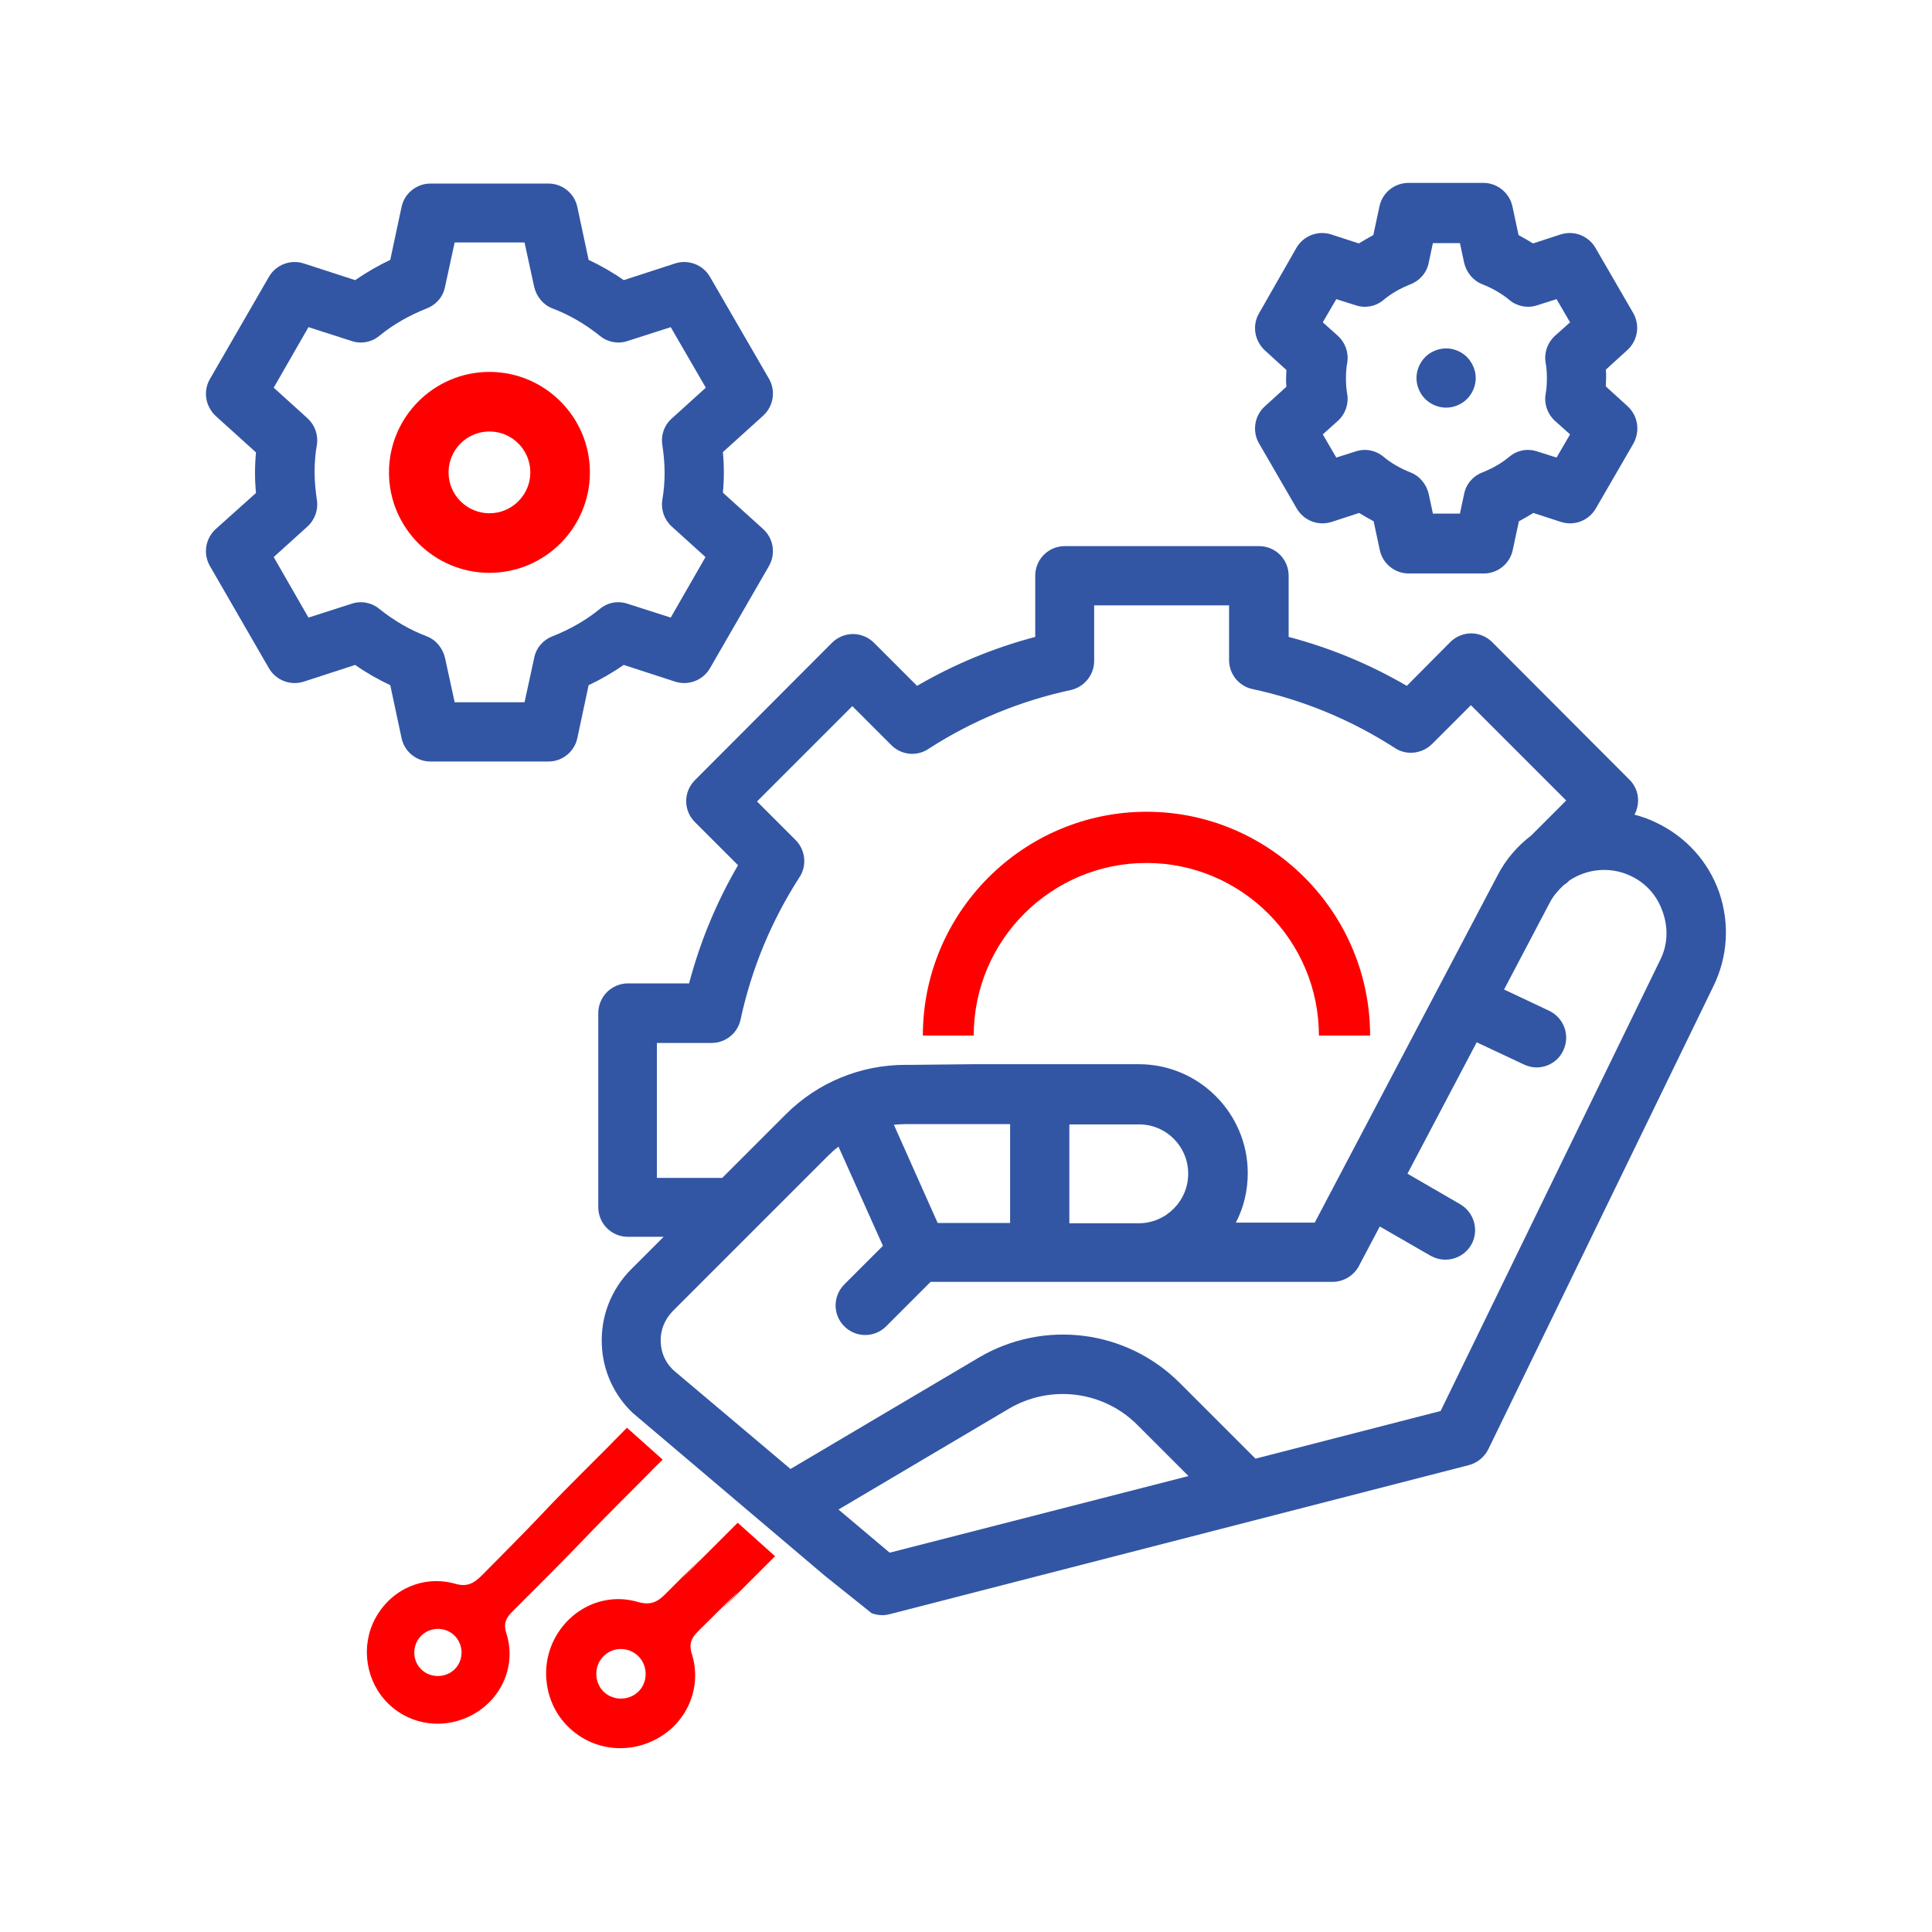 <?xml version="1.0" encoding="utf-8"?>
<!-- Generator: Adobe Illustrator 25.2.0, SVG Export Plug-In . SVG Version: 6.00 Build 0)  -->
<svg version="1.1" id="Layer_1" xmlns="http://www.w3.org/2000/svg" xmlns:xlink="http://www.w3.org/1999/xlink" x="0px" y="0px"
	 width="600px" height="600px" viewBox="0 0 600 600" style="enable-background:new 0 0 600 600;" xml:space="preserve">
<style type="text/css">
	.st0{fill:#3256A4;}
	.st1{fill:#FF0000;}
</style>
<g>
	<g>
		<g>
			<path class="st0" d="M256.2,489.4l14.5,11.6c1,0.4,2.2,0.6,3.3,0.6c0.8,0,1.5-0.1,2.3-0.3L456.2,455c2.6-0.7,4.8-2.5,6-4.9
				l70-144c4.4-9.1,5-19.4,1.7-29c-3.4-9.6-10.3-17.2-19.5-21.6c-2.2-1.1-4.5-1.9-6.8-2.5c1.9-3.5,1.4-8-1.6-10.9l-42.6-42.7
				c-1.7-1.7-4.1-2.7-6.5-2.7c0,0,0,0,0,0c-2.4,0-4.8,1-6.5,2.7L436.9,213c-11.5-6.7-23.8-11.8-36.7-15.2v-19c0-5.1-4.1-9.2-9.2-9.2
				h-60.3c-5.1,0-9.2,4.1-9.2,9.2v19c-12.9,3.4-25.2,8.5-36.7,15.2l-13.4-13.4c-1.7-1.7-4.1-2.7-6.5-2.7c-2.4,0-4.8,1-6.5,2.7
				l-42.6,42.7c-3.6,3.6-3.6,9.4,0,13l13.4,13.4c-6.7,11.5-11.8,23.8-15.2,36.7h-19c-2.4,0-4.8,1-6.5,2.7c-1.7,1.7-2.7,4.1-2.7,6.5
				l0,60.3c0,5.1,4.1,9.2,9.2,9.2h11.1l-10.1,10.1c-6.2,6.2-9.5,14.7-9.1,23.4c0.3,8.1,3.8,15.7,9.6,21.2L256.2,489.4z M283.2,330.7
				h-2c-14,0-27.3,5.5-37.2,15.4l-19.7,19.7H204v0l0-41.9h17c4.3,0,8.1-3,9-7.3c3.4-15.8,9.6-30.7,18.3-44.2
				c2.4-3.6,1.8-8.5-1.2-11.5l-12-12l29.6-29.6l12.1,12.1c3.1,3.1,7.9,3.6,11.5,1.2c13.6-8.8,28.5-14.9,44.2-18.3
				c4.2-0.9,7.3-4.7,7.3-9V188h41.9V205c0,4.3,3,8.1,7.3,9c15.8,3.4,30.7,9.6,44.2,18.3c3.6,2.4,8.4,1.8,11.5-1.2l12.1-12.1
				l29.6,29.6l-10.9,10.9c-4.2,3.2-7.9,7.4-10.5,12.5l-56.7,107.7h-24.5c2.4-4.6,3.7-9.8,3.7-15.4c0-18.6-15.2-33.8-33.8-33.8H302
				 M369,364.5c0,8.5-6.9,15.4-15.4,15.4h-21.5v-30.7h21.5C362.1,349.1,369,356,369,364.5z M313.7,349.1v30.7h-22.5l-13.6-30.5
				c1.2-0.1,2.4-0.2,3.6-0.2L313.7,349.1L313.7,349.1z M276.3,482.2l-15.9-13.4l52.9-31.3c12.9-7.6,29.3-5.6,39.9,5l15.9,15.9
				L276.3,482.2z M515.6,298.1l-68.2,140.1L389.9,453c-0.2-0.2-0.3-0.4-0.5-0.5l-23-23c-16.6-16.6-42.2-19.8-62.4-7.9l-58.5,34.6
				L209.7,426c-2.8-2.3-4.4-5.6-4.5-9.2c-0.2-3.6,1.2-7,3.7-9.6l48.1-48.1c1.1-1.1,2.2-2.1,3.4-3l13.8,30.8l-12,12
				c-1.8,1.8-2.7,4.2-2.7,6.5c0,2.4,0.9,4.7,2.7,6.5c3.6,3.6,9.4,3.6,13,0l13.8-13.8h124.8c3.4,0,6.6-1.9,8.2-4.9l6.5-12.3l15.8,9.1
				c1.5,0.8,3,1.2,4.6,1.2c3.2,0,6.3-1.7,8-4.6c2.5-4.4,1-10-3.4-12.6l-16.4-9.5l21.5-40.8l14.7,6.9c1.3,0.6,2.6,0.9,3.9,0.9
				c3.5,0,6.8-2,8.3-5.3c2.2-4.6,0.2-10.1-4.4-12.3l-14-6.6l14.1-26.8c1.1-2.2,2.7-4,4.4-5.6c0.6-0.4,1.2-0.8,1.7-1.4l0,0
				c5.5-3.7,12.7-4.5,19.1-1.5c4.7,2.2,8.2,6.1,9.9,11C518.2,288.2,517.9,293.5,515.6,298.1z"/>
		</g>
	</g>
	<g>
		<g>
			<path class="st1" d="M152,115.5c-17.2,0-31.2,14-31.2,31.2s14,31.2,31.2,31.2s31.2-14,31.2-31.2S169.2,115.5,152,115.5z
				 M152,159.4c-7,0-12.7-5.7-12.7-12.7S145,134,152,134s12.7,5.7,12.7,12.7C164.7,153.7,159,159.4,152,159.4z"/>
		</g>
	</g>
	<g>
		<g>
			<path class="st0" d="M237,164.3L224.5,153c0.2-2.1,0.3-4.2,0.3-6.3c0-2.1-0.1-4.2-0.3-6.3l12.5-11.3c3.2-2.9,4-7.7,1.8-11.5
				L220.5,86c-2.2-3.8-6.7-5.5-10.8-4.2l-16,5.2c-3.4-2.4-7.1-4.5-10.9-6.3l-3.5-16.4c-0.9-4.3-4.7-7.3-9-7.3h-36.6
				c-4.3,0-8.1,3-9,7.3l-3.5,16.4c-3.8,1.8-7.4,3.9-10.9,6.3l-16-5.2c-4.1-1.3-8.6,0.4-10.8,4.2l-18.3,31.7
				c-2.2,3.8-1.4,8.5,1.8,11.5l12.5,11.3c-0.2,2.1-0.3,4.2-0.3,6.3c0,2.1,0.1,4.2,0.3,6.3L67,164.3c-3.2,2.9-4,7.7-1.8,11.5
				l18.3,31.7c2.2,3.8,6.7,5.5,10.8,4.2l16-5.2c3.4,2.4,7.1,4.5,10.9,6.3l3.5,16.4c0.9,4.3,4.7,7.3,9,7.3h36.6c4.3,0,8.1-3,9-7.3
				l3.5-16.4c3.8-1.8,7.4-3.9,10.9-6.3l16,5.2c4.1,1.3,8.6-0.4,10.8-4.2l18.3-31.7C241,171.9,240.2,167.2,237,164.3z M205.7,138.2
				c0.4,2.8,0.7,5.6,0.7,8.5c0,2.8-0.2,5.7-0.7,8.5c-0.5,3.1,0.6,6.2,2.9,8.3l10.5,9.5l-10.8,18.8l-13.4-4.3c-3-1-6.2-0.4-8.6,1.6
				c-4.4,3.6-9.4,6.4-14.7,8.5c-2.9,1.1-5.1,3.6-5.7,6.7l-3,13.8h-21.7l-3-13.8c-0.7-3-2.8-5.6-5.7-6.7c-5.3-2-10.2-4.9-14.7-8.5
				c-2.4-2-5.7-2.6-8.6-1.6l-13.4,4.3l-10.8-18.8l10.5-9.5c2.3-2.1,3.4-5.2,2.9-8.3c-0.4-2.8-0.7-5.6-0.7-8.5c0-2.8,0.2-5.7,0.7-8.5
				c0.5-3.1-0.6-6.2-2.9-8.3l-10.5-9.5l10.8-18.8l13.4,4.3c3,1,6.2,0.4,8.6-1.6c4.4-3.6,9.4-6.4,14.7-8.5c2.9-1.1,5.1-3.6,5.7-6.7
				l3-13.8h21.7l3,13.8c0.7,3,2.8,5.6,5.7,6.7c5.3,2,10.2,4.9,14.7,8.5c2.4,2,5.7,2.6,8.6,1.6l13.4-4.3l10.9,18.8l-10.5,9.5
				C206.3,132,205.2,135.1,205.7,138.2z"/>
		</g>
	</g>
	<g>
		<g>
			<path class="st0" d="M505.4,126.1l-6.7-6.1c0-0.9,0.1-1.7,0.1-2.6c0-0.9,0-1.7-0.1-2.6l6.7-6.1c3.2-2.9,4-7.7,1.8-11.5
				l-11.7-20.2c-2.2-3.8-6.7-5.5-10.8-4.2l-8.6,2.8c-1.5-0.9-3-1.8-4.5-2.6l-1.9-8.9c-0.9-4.2-4.7-7.3-9-7.3h-23.3
				c-4.3,0-8.1,3-9,7.3l-1.9,8.9c-1.5,0.8-3,1.7-4.5,2.6l-8.6-2.8c-4.1-1.3-8.6,0.4-10.8,4.2L391,97.3c-2.2,3.8-1.4,8.5,1.8,11.5
				l6.7,6.1c0,0.9-0.1,1.7-0.1,2.6c0,0.9,0,1.7,0.1,2.6l-6.7,6.1c-3.2,2.9-4,7.7-1.8,11.5l11.7,20.2c2.2,3.8,6.7,5.5,10.8,4.2
				l8.6-2.8c1.5,0.9,3,1.8,4.5,2.6l1.9,8.9c0.9,4.3,4.7,7.3,9,7.3h23.3c4.3,0,8.1-3,9-7.3l1.9-8.9c1.5-0.8,3-1.7,4.5-2.6l8.6,2.8
				c4.1,1.3,8.6-0.4,10.8-4.2l11.7-20.2C509.4,133.8,508.7,129.1,505.4,126.1z M480,112.6c0.3,1.6,0.4,3.2,0.4,4.9
				c0,1.6-0.1,3.3-0.4,4.9c-0.5,3.1,0.6,6.2,2.9,8.3l4.7,4.2l-4.2,7.2l-6-1.9c-3-1-6.2-0.4-8.6,1.6c-2.5,2.1-5.4,3.7-8.4,4.9
				c-2.9,1.1-5.1,3.6-5.7,6.7l-1.3,6.1h-8.4l-1.3-6.1c-0.7-3-2.8-5.6-5.7-6.7c-3-1.2-5.9-2.8-8.4-4.9c-2.4-2-5.7-2.6-8.6-1.6l-6,1.9
				l-4.2-7.2l4.7-4.2c2.3-2.1,3.4-5.2,2.9-8.3c-0.3-1.6-0.4-3.3-0.4-4.9s0.1-3.3,0.4-4.9c0.5-3.1-0.6-6.2-2.9-8.3l-4.7-4.2l4.2-7.2
				l6,1.9c3,1,6.2,0.4,8.6-1.6c2.5-2.1,5.4-3.7,8.4-4.9c2.9-1.1,5.1-3.6,5.7-6.7l1.3-6.1h8.4l1.3,6.1c0.7,3,2.8,5.6,5.7,6.7
				c3,1.2,5.9,2.8,8.4,4.9c2.4,2,5.7,2.6,8.6,1.6l6-1.9l4.2,7.2l-4.7,4.2C480.6,106.4,479.5,109.5,480,112.6z"/>
		</g>
	</g>
	<g>
		<g>
			<path class="st0" d="M455.6,110.9c-1.7-1.7-4.1-2.7-6.5-2.7c-2.4,0-4.8,1-6.5,2.7c-1.7,1.7-2.7,4.1-2.7,6.5c0,2.4,1,4.8,2.7,6.5
				c1.7,1.7,4.1,2.7,6.5,2.7c2.4,0,4.8-1,6.5-2.7c1.7-1.7,2.7-4.1,2.7-6.5C458.3,115,457.3,112.7,455.6,110.9z"/>
		</g>
	</g>
	<path class="st1" d="M425.5,321.6c0-38.3-31.2-69.5-69.4-69.5c-38.3,0-69.5,31.2-69.5,69.5h15.8c0-29.6,24.1-53.6,53.6-53.6
		c29.6,0,53.6,24.1,53.6,53.6H425.5z"/>
	<path class="st1" d="M194.7,443.4l11.1,9.9c-1.2,1.2-3,2.9-4.1,4.1c-29.5,29.5-12.9,13.5-42.4,42.9c-2.1,2.1-3.1,3.8-2,7.1
		c3,9.6-1.3,19.7-9.8,24.7c-8.8,5.2-19.7,4-26.9-3c-7-6.8-8.7-17.8-4.1-26.4c4.8-9,14.8-13.6,24.7-10.9c3.7,1.1,5.7,0.1,8.3-2.4
		c28.5-28.7,11.1-11.9,39.7-40.4C190.8,447.3,192.6,445.6,194.7,443.4z M130.7,508.1c-2.8,2.9-2.7,7.7,0.2,10.4
		c2.9,2.8,7.7,2.6,10.4-0.2c2.8-2.9,2.7-7.6-0.2-10.4C138.2,505.1,133.5,505.2,130.7,508.1z"/>
	<path class="st1" d="M229.1,472.9l11.6,10.4c-1.2,1.2-3.1,3.1-4.3,4.3c-30.8,30.8,11.5-11.9-19.4,18.8c-2.2,2.2-3.2,3.9-2.1,7.4
		c3.1,10-1.3,20.6-10.2,25.8c-9.2,5.4-20.6,4.1-28.1-3.2c-7.4-7.1-9.1-18.6-4.3-27.6c5-9.4,15.5-14.3,25.8-11.3
		c3.9,1.1,6,0.1,8.6-2.5c29.8-30-13.4,13.7,16.5-16.2C225.1,476.9,226.9,475.1,229.1,472.9z M187.3,514.5c-2.9,3-2.8,8,0.2,10.9
		c3,2.9,8,2.8,10.9-0.2c2.9-3,2.8-8-0.2-10.9C195.1,511.3,190.2,511.4,187.3,514.5z"/>
</g>
</svg>
